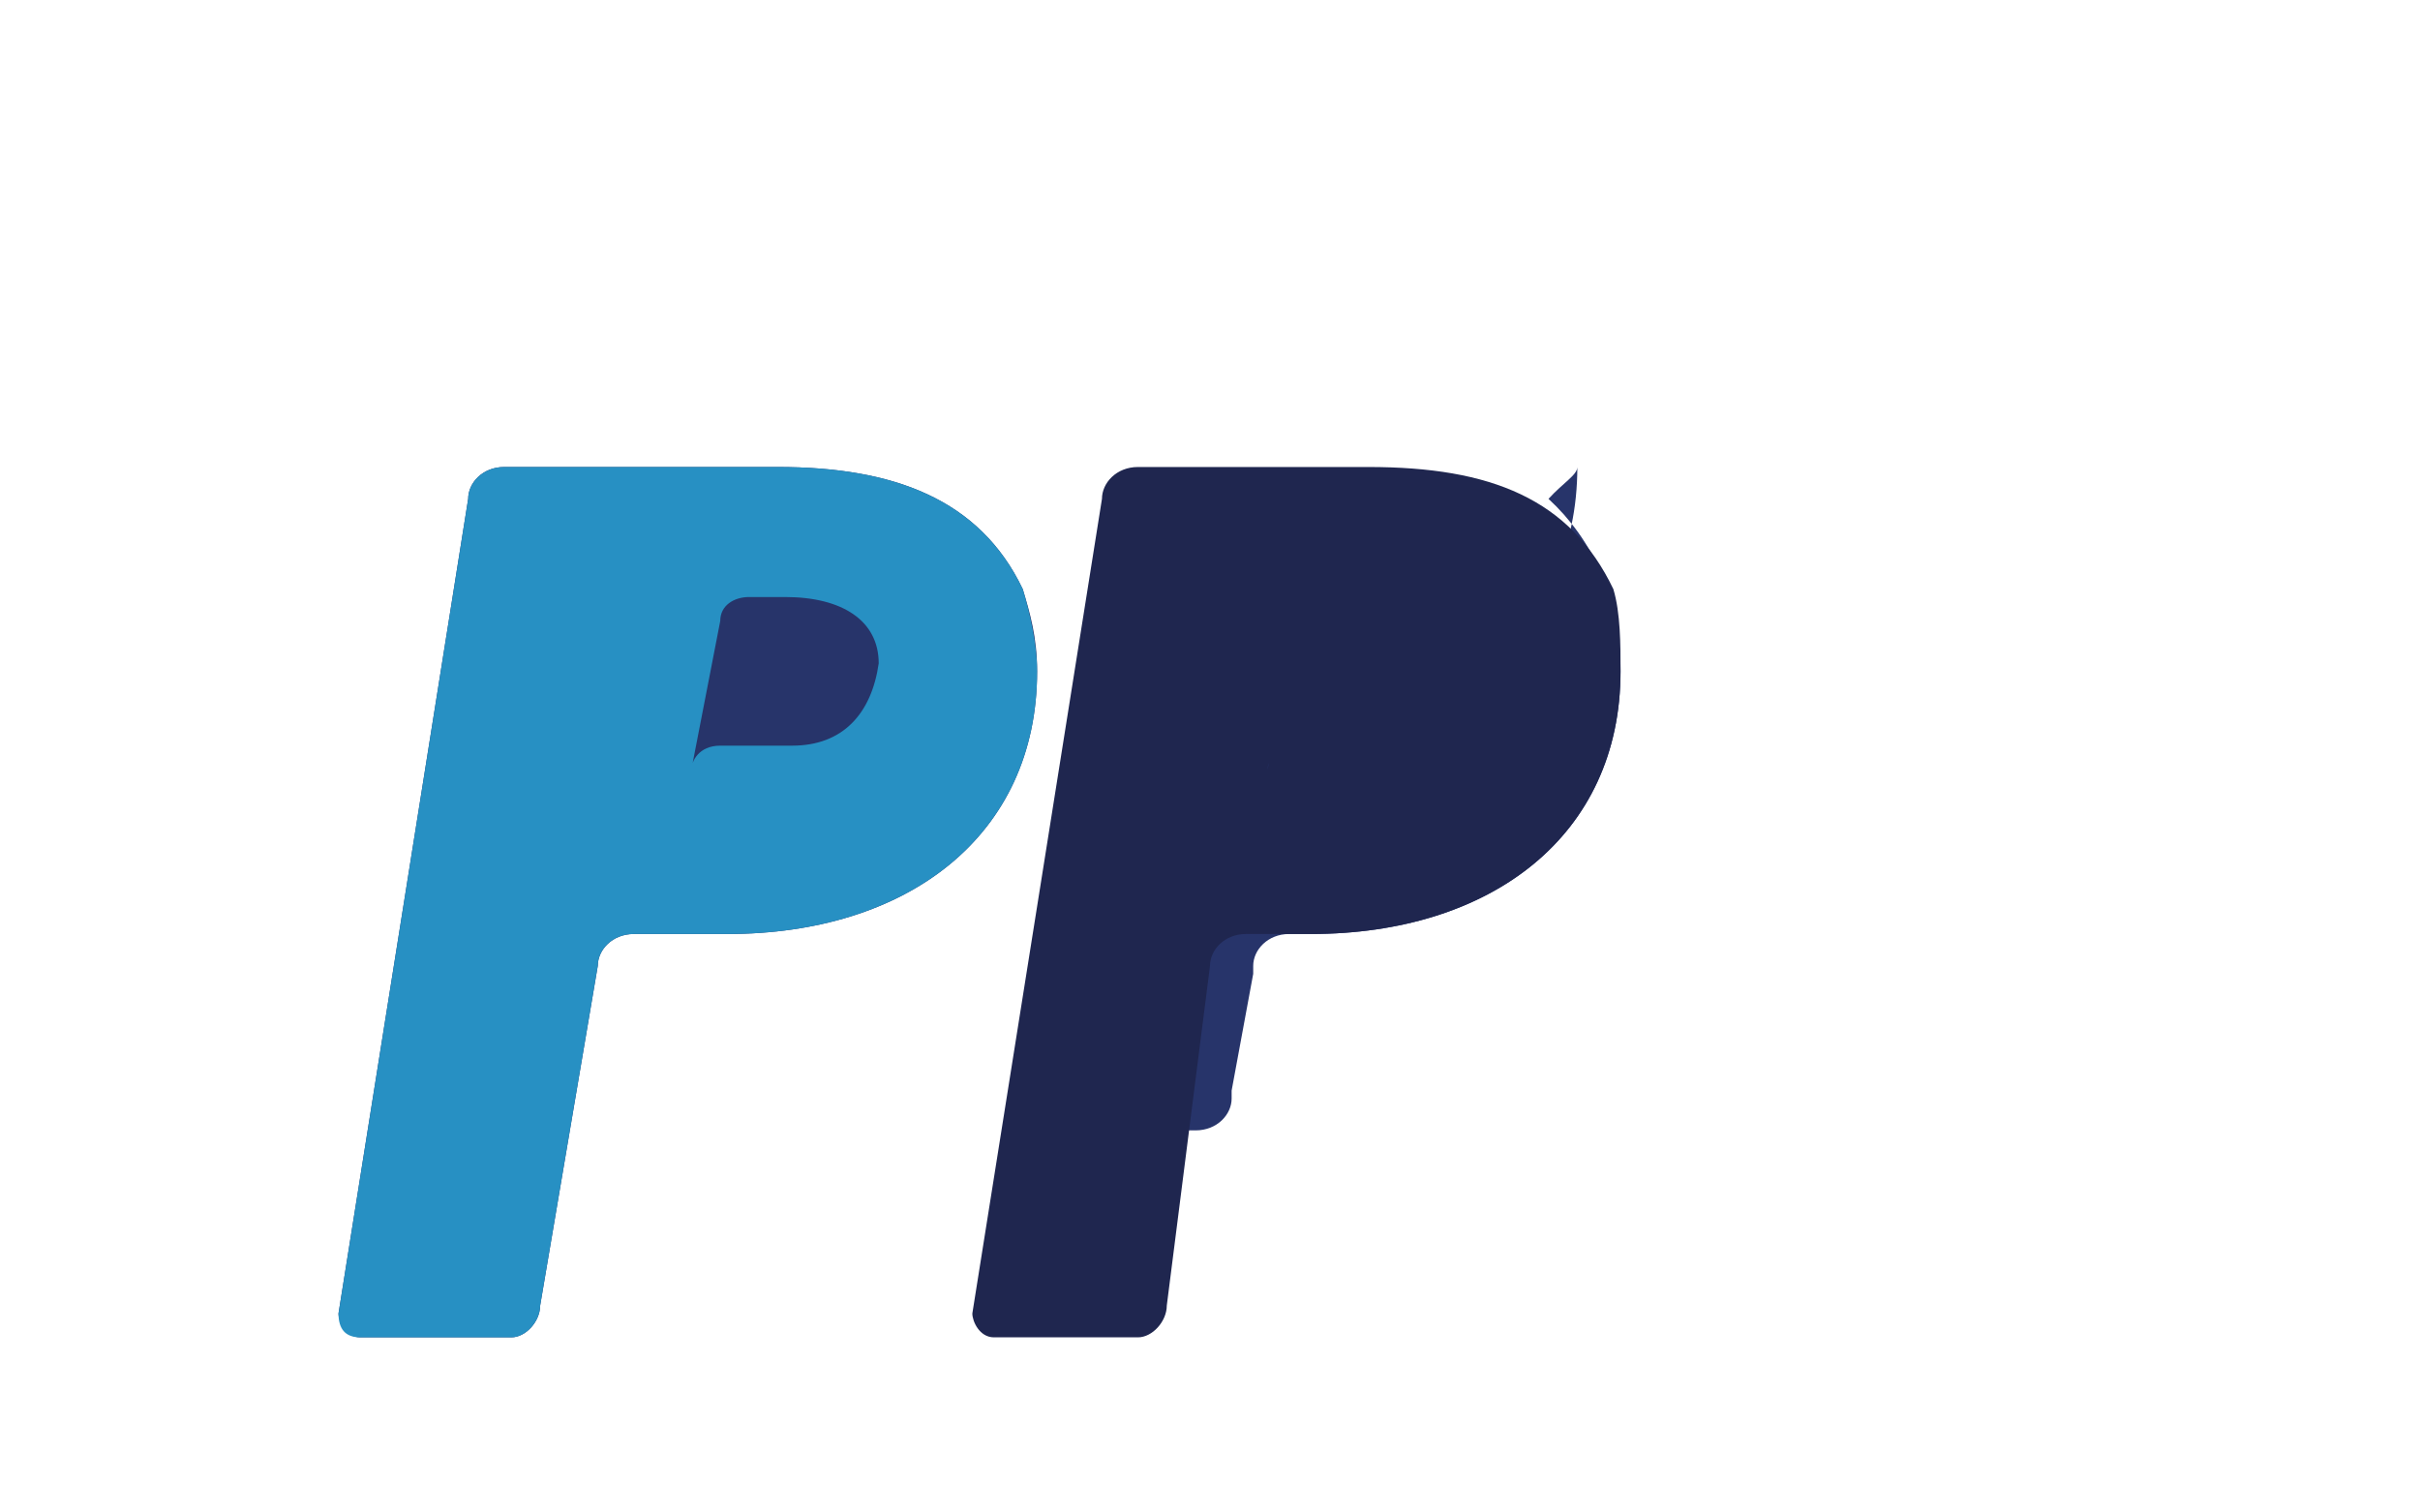 <svg width="48" height="30" viewBox="0 0 48 30" fill="none" xmlns="http://www.w3.org/2000/svg">
  <path d="M31.286 9.263C31.286 12.526 28.714 14.474 25 14.474H22.857C22.429 14.474 22.143 14.79 22.143 15.158L21.429 19.158L21 21.79C21 22.105 21.286 22.421 21.571 22.421H23.714C24.143 22.421 24.429 22.105 24.429 21.79V21.632L24.857 19.316V19.158C24.857 18.842 25.143 18.526 25.571 18.526H26C29.571 18.526 32.143 16.579 32.143 13.316C32.143 11.842 31.571 10.684 30.714 9.895C31 9.579 31.286 9.421 31.286 9.263Z" fill="#27346A"/>
  <path d="M14.714 9.263C15 9.263 15.286 9.263 15.429 9.263C17.714 9.263 19.429 9.895 20.286 11.684C20.429 12.158 20.571 12.632 20.571 13.316C20.571 16.579 18 18.526 14.429 18.526H12.571C12.143 18.526 11.857 18.842 11.857 19.158L10.714 25.895C10.714 26.21 10.429 26.526 10.143 26.526H7.143C6.857 26.526 6.714 26.21 6.714 26.053L9.286 9.895C9.286 9.579 9.571 9.263 10 9.263H14.714Z" fill="#27346A"/>
  <path d="M20.571 13.316C20.571 12.79 20.429 12.158 20.286 11.684C19.429 9.895 17.714 9.263 15.429 9.263C15.143 9.263 14.857 9.263 14.714 9.263H10C9.571 9.263 9.286 9.579 9.286 9.895L6.714 26.053C6.714 26.368 6.857 26.526 7.143 26.526H10.143C10.429 26.526 10.714 26.21 10.714 25.895L11.857 19.158C11.857 18.842 12.143 18.526 12.571 18.526H14.429C18 18.526 20.571 16.579 20.571 13.316ZM15.714 14.79H14.286C13.857 14.79 13.714 15.105 13.714 15.263L14.286 12.316C14.286 12 14.571 11.842 14.857 11.842H15.571C16.714 11.842 17.429 12.316 17.429 13.158C17.286 14.158 16.714 14.79 15.714 14.79Z" fill="#2790C3"/>
  <path d="M32.143 13.316C32.143 16.579 29.571 18.526 26 18.526H24.714C24.286 18.526 24 18.842 24 19.158L23.143 25.895C23.143 26.21 22.857 26.526 22.571 26.526H19.714C19.429 26.526 19.286 26.21 19.286 26.053L21.857 9.895C21.857 9.579 22.143 9.263 22.571 9.263H27.143C29.571 9.263 31.143 9.895 32 11.684C32.143 12.158 32.143 12.79 32.143 13.316ZM27.143 14.79H25.714C25.286 14.79 25.143 15.105 25.143 15.263L25.714 12.316C25.714 12 26 11.842 26.286 11.842H27C28.143 11.842 28.857 12.316 28.857 13.158C28.714 14.158 28.143 14.79 27.143 14.79Z" fill="#1F264F"/>
</svg> 